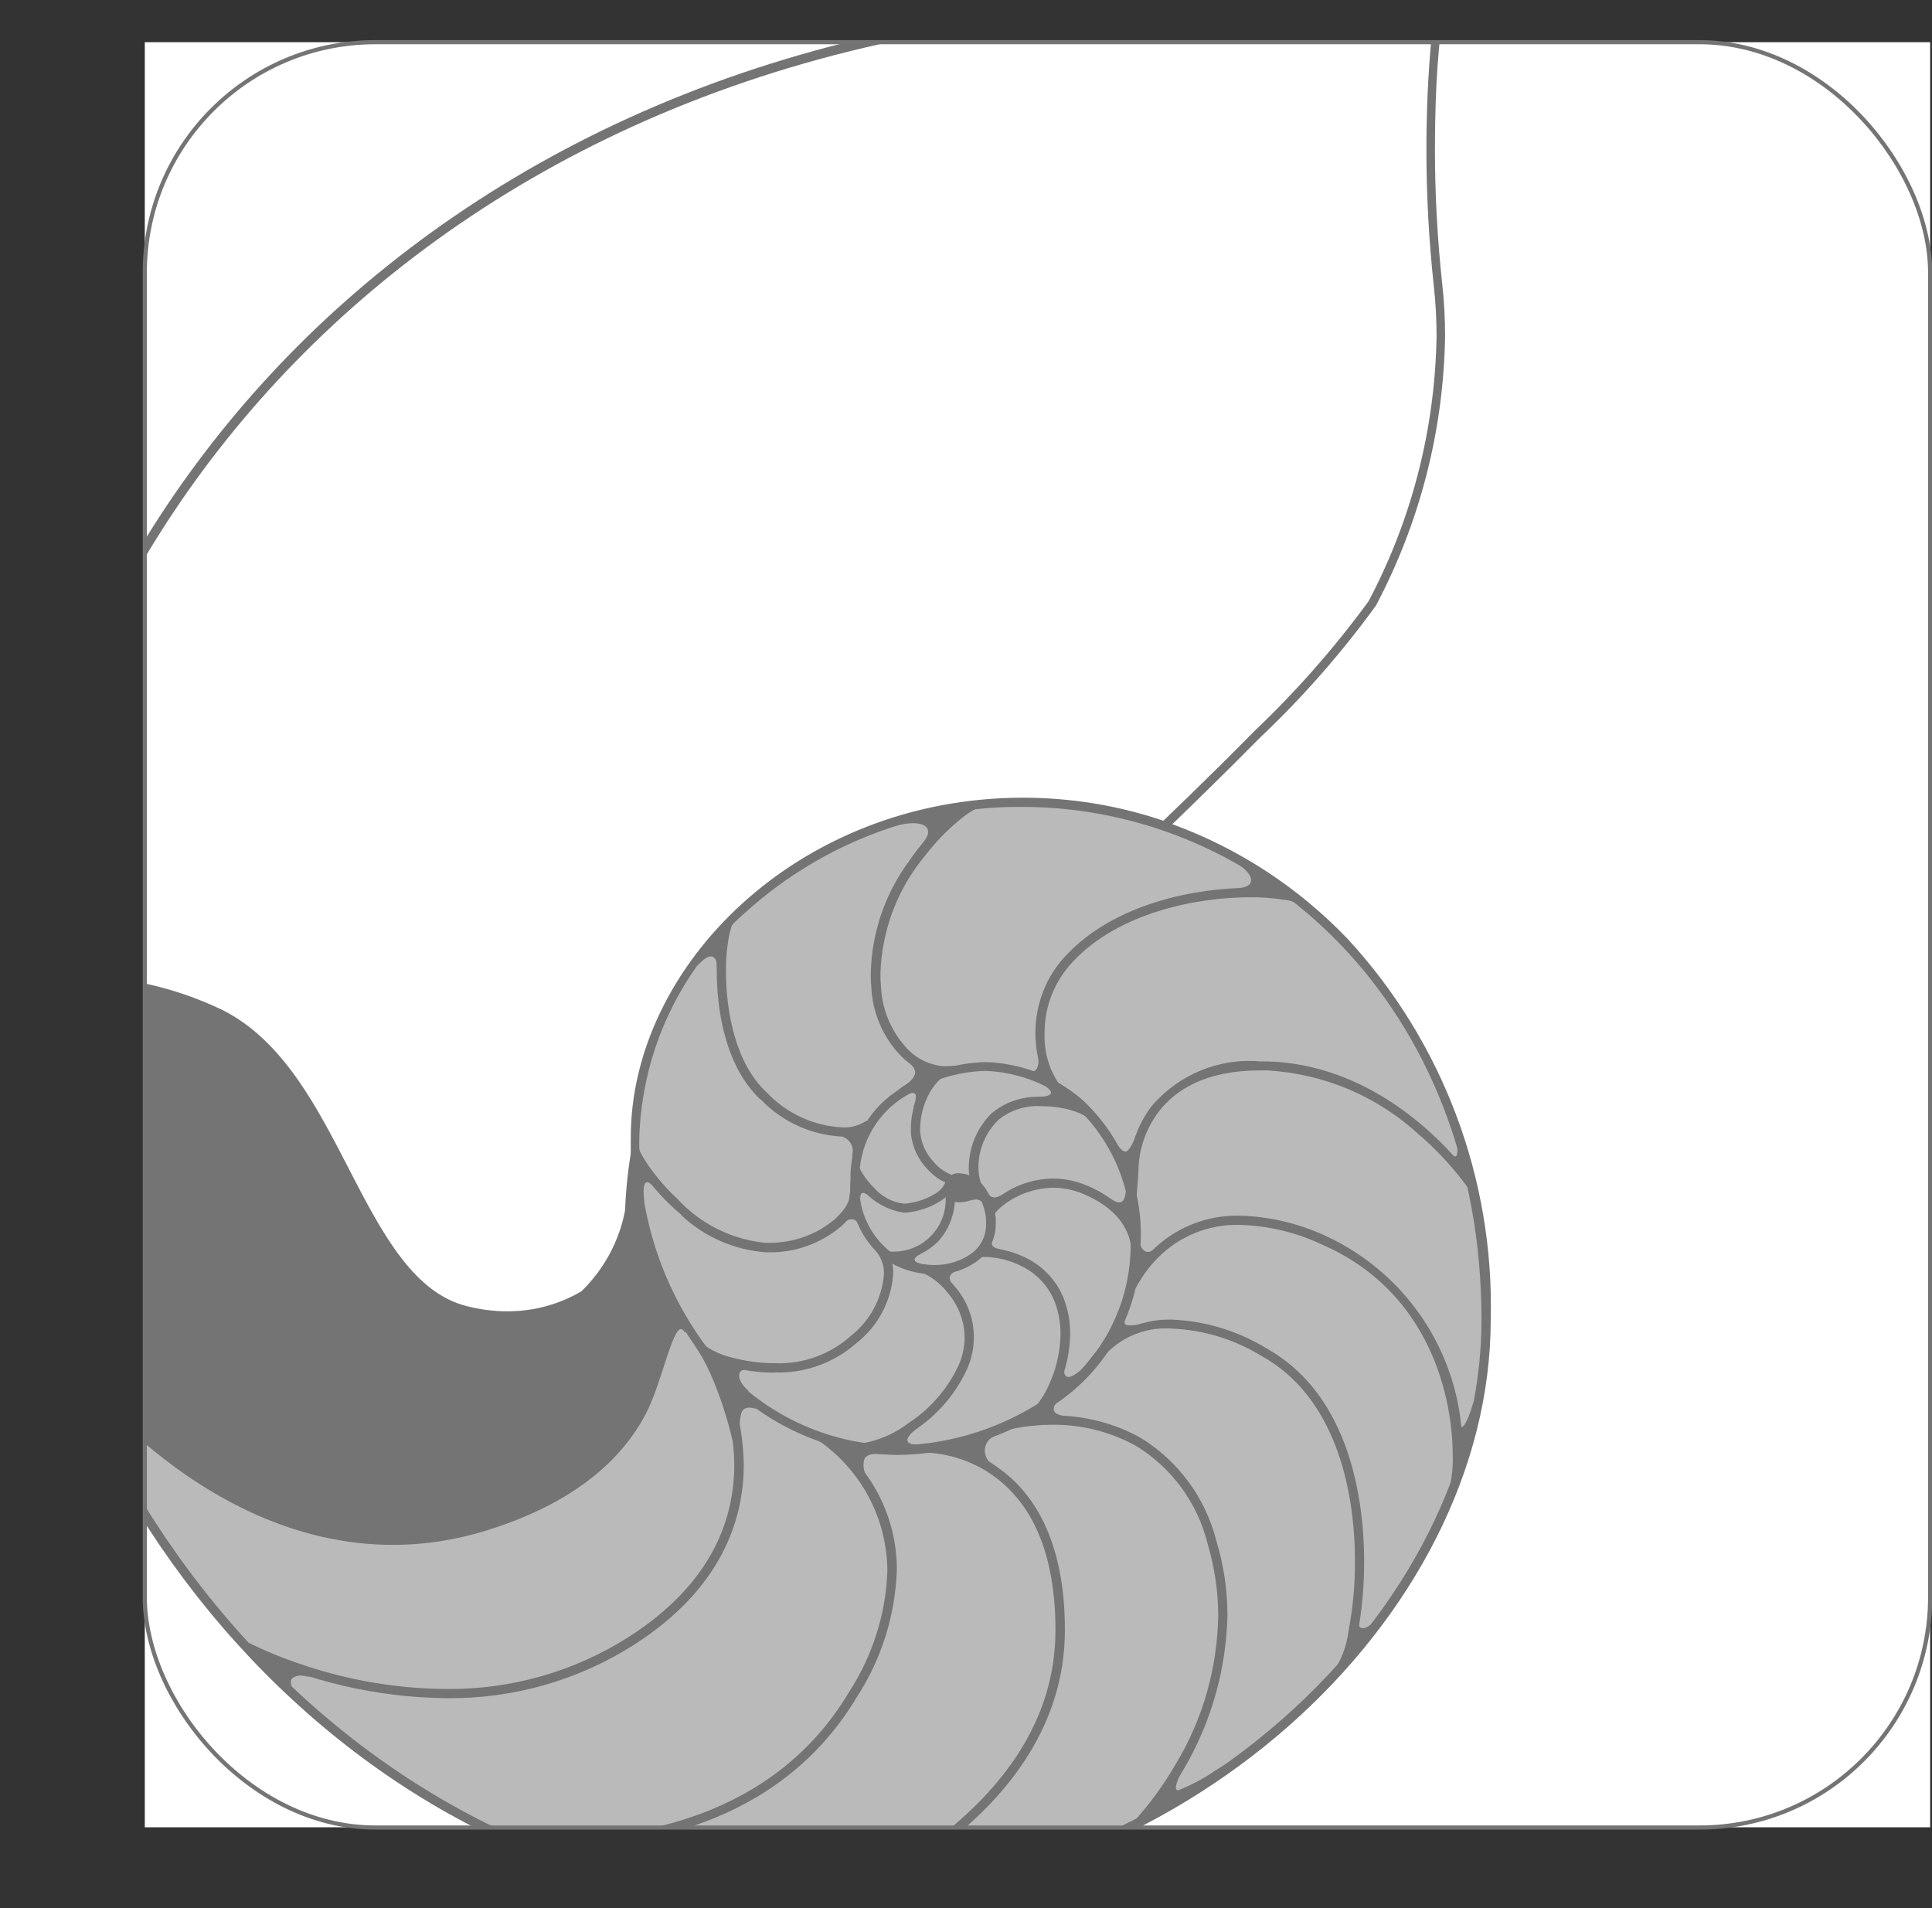<svg xmlns="http://www.w3.org/2000/svg" xmlns:xlink="http://www.w3.org/1999/xlink" id="Ebene_1" viewBox="0 0 83.8 82.77"><rect x="0" y="0" width="83.8" height="82.77" fill="#333333" stroke="none"/><defs><style>.cls-1{fill:#bababa;}.cls-2{fill:#fff;}.cls-3,.cls-4{fill:none;}.cls-5{fill-rule:evenodd;}.cls-5,.cls-6{fill:#757474;}.cls-7{clip-path:url(#clippath);}.cls-4{stroke:#757474;stroke-width:.18px;}</style><clipPath id="clippath"><rect class="cls-3" x="6.27" y="1.83" width="77.44" height="77.43"></rect></clipPath></defs><g id="Gruppe_7"><g id="Gruppe_2"><g id="Gruppe_1"><rect id="Rechteck_1" class="cls-2" x="6.28" y="1.83" width="77.44" height="77.43"></rect></g></g><g id="Gruppe_4"><g class="cls-7"><g id="Gruppe_3"><path id="Pfad_43" class="cls-1" d="M61.18,44.6c2.12,3.49,3.26,7.49,3.31,11.57.03,17.59-17.08,26.4-30.03,26.42-10.03.02-20.17-5.83-26.63-14.58C3.03,61.53.36,53.72.2,45.65c-.03-17.59,15.52-12.17,33.11-12.2,12.9-.02,22.68,2.2,27.87,11.15"></path><path id="Pfad_44" class="cls-2" d="M.92,37.76c-.33,1.65-.49,3.33-.48,5.01,0,0,9.64-1.81,13.04,5.33,1.84,3.86,3.5,6.96,5.73,8.31,1.8,1.08,4.05,1.03,5.81-.12,3.12-2.33,2.7-3.9,2.7-3.9-.26-1.63-.25-3.29.05-4.92.98-4.97,4.36-9.12,9.03-11.08,8.32-3.32,13.58-.56,13.58-.56,3.1-2.75,5.98-5.74,8.61-8.94,1.56-2.26,2.59-4.84,3.02-7.55.47-2.81.55-5.67.26-8.51-.1-2.71-.26-4.38-.16-6.16.17-3.21.22-3.3.22-3.3,0,0-6.75-1.99-17.03-.87-5.12.5-10.15,1.68-14.95,3.52-4.84,1.85-9.37,4.42-13.44,7.63-7.34,5.81-10.22,11.71-11.89,14.47-1.89,3.68-3.27,7.6-4.1,11.65"></path><path id="Pfad_45" class="cls-6" d="M.3,42.79s8.94-1.85,12.68,4.56c3.83,6.56,5.45,11.1,10.65,9.48,3.78-1.17,3.9-3.96,3.9-3.96l1.46,4.88s-.79,7.41-9.27,8.67c-2.42.5-4.93.36-7.29-.41-3.45-1.44-6.58-3.57-9.18-6.26-1.2-2.9-2.09-5.93-2.64-9.02-.3-2.41-.41-4.85-.32-7.28v-.65Z"></path><path id="Pfad_46" class="cls-6" d="M0,44.89c-.02-10.47,4.53-21.68,13.32-30.28C22.12,6.02,35.17.03,52.16,0c3.42.01,6.83.4,10.17,1.15l.18.04-.02.18s-.06.51-.13,1.41-.12,2.18-.12,3.73c0,1.95.11,3.9.32,5.84.08.73.12,1.47.12,2.21-.06,4.09-1.09,8.1-3,11.71-1.49,2.05-3.16,3.96-5,5.7-1.67,1.69-3.24,3.21-3.83,3.78,2.88,1.05,5.47,2.75,7.59,4.96,4.14,4.48,6.37,10.41,6.22,16.51.01,13-13.47,25.53-29.71,25.56C15.62,82.8.04,64.65,0,44.89M.4,44.89c.07,9.65,3.68,18.93,10.14,26.1,6.25,6.93,14.88,11.41,24.41,11.39,7.61-.02,14.96-2.8,20.68-7.82,5.33-4.7,8.64-10.99,8.63-17.34-.02-13.66-9.61-22.23-19.94-22.22-4.38-.03-8.62,1.57-11.89,4.49-2.88,2.48-4.58,6.04-4.7,9.84-.07,3.49,1.1,6.88,3.3,9.59,1.94,2.37,4.84,3.76,7.91,3.78,2.36-.05,4.64-.79,6.58-2.14,2.21-1.46,3.53-3.93,3.52-6.58.15-2.26-.74-4.46-2.4-6-1.09-.94-2.47-1.48-3.91-1.53-1.23.04-2.42.41-3.44,1.08-1.19.71-1.95,1.97-2.01,3.36v.24c-.11,1.18.35,2.33,1.25,3.1.59.42,1.31.65,2.04.64.54,0,1.07-.16,1.51-.46.44-.29.7-.79.69-1.32,0-.12,0-.24-.01-.33-.02-.11-.04-.22-.07-.32-.03-.1-.06-.19-.1-.29-.05-.08-.15-.12-.24-.12-.09,0-.17.02-.26.04-.16.05-.32.08-.49.08-.17,0-.33-.05-.45-.16-.13-.14-.19-.33-.18-.52,0-.17.07-.33.2-.44.13-.1.28-.15.44-.14.43.02.83.24,1.09.6.1.14.19.3.25.46l.02.03c.12.22.19.47.2.73l.02.1h0c0,.09,0,.19,0,.29,0,.66-.32,1.27-.86,1.64-.51.35-1.12.54-1.75.54-.82,0-1.62-.24-2.28-.72-1-.84-1.52-2.12-1.41-3.42v-.25c.06-1.52.88-2.9,2.19-3.68,1.09-.71,2.36-1.11,3.67-1.14,1.54.04,3.01.62,4.18,1.62,1.75,1.61,2.68,3.93,2.54,6.3,0,2.78-1.38,5.37-3.69,6.91-2,1.4-4.37,2.17-6.81,2.21-3.18-.02-6.19-1.46-8.21-3.93-2.26-2.78-3.47-6.26-3.4-9.85,0-7.41,7.22-14.71,16.99-14.73,2.08,0,4.14.33,6.11,1,.17-.17.59-.56,1.15-1.11.75-.73,1.77-1.73,2.82-2.8,1.81-1.72,3.46-3.6,4.93-5.61,1.88-3.55,2.89-7.5,2.95-11.52,0-.72-.04-1.44-.12-2.16-.21-1.95-.32-3.92-.32-5.88,0-1.67.07-3.34.23-5-3.25-.73-6.57-1.1-9.9-1.11C18.38.46.37,24.17.4,44.89M41.41,51.35s-.06.08-.05.14c0,.15.03.2.06.23.05.04.11.05.17.05.13,0,.26-.03.38-.07.1-.03.2-.05.31-.06-.18-.2-.42-.31-.68-.33h0c-.07,0-.13.01-.19.05"></path><path id="Pfad_47" class="cls-6" d="M2.64,58.76l.33-.23s.09.12.26.34c.17.22.43.54.76.92.88,1.01,1.85,1.94,2.88,2.79,2.82,2.48,6.42,3.9,10.17,4.03,1.35,0,2.7-.22,3.99-.63,4.64-1.46,6.43-4.19,7.05-6.6.09-1.52-.02-3.05-.32-4.55-.14-.96-.21-1.92-.22-2.89l.99,2.65s1.55,3.74,1.13,3.14-.92,2.23-1.66,3.62c-1.02,1.93-3.04,3.83-6.85,5.02-1.33.42-2.72.64-4.11.64-8.61,0-14.39-8.25-14.41-8.26"></path><path id="Pfad_48" class="cls-6" d="M10.63,71.63l.19-.36s.23.12.66.31,1.05.44,1.82.69c1.96.64,4,.98,6.06.99,2.8.03,5.54-.75,7.9-2.25,3.67-2.35,4.58-5.16,4.59-7.47-.02-1.42-.34-2.81-.95-4.09-.1-.21-.17-.32-.17-.33l.35-.2c.76,1.42,1.16,3.01,1.18,4.62,0,2.42-1,5.4-4.77,7.81-2.42,1.54-5.24,2.34-8.11,2.31-3.02-.03-6.01-.72-8.73-2.04M30.73,59.14h0Z"></path><path id="Pfad_49" class="cls-6" d="M24.19,80.13c-.71,0-1.42-.03-2.13-.12l.06-.4s.2.03.56.06.88.06,1.51.06c3.22,0,9.33-.8,12.62-6.31,1.03-1.58,1.62-3.41,1.68-5.3-.02-2.21-1.09-4.27-2.88-5.56l-.12-.08.32-.24c1.94,1.32,3.1,3.52,3.09,5.87-.07,1.96-.67,3.87-1.74,5.51-3.41,5.69-9.7,6.5-12.96,6.5h0Z"></path><path id="Pfad_50" class="cls-6" d="M36.09,82.38s.15-.05.41-.17.65-.29,1.1-.53c1.18-.61,2.3-1.33,3.34-2.15,2.43-1.93,4.84-4.83,4.84-8.8v-.07c-.01-3.81-1.35-5.69-2.71-6.66-.88-.62-1.92-.96-3-1h-.02l.2-.36h.04c1.09.02,2.14.38,3.01,1.03,1.48,1.03,2.88,3.08,2.89,6.99,0,.02,0,.05,0,.07-.01,4.14-2.52,7.15-5,9.11-1.51,1.19-3.18,2.17-4.96,2.91l-.14-.38Z"></path><path id="Pfad_51" class="cls-6" d="M49.2,78.99s.05-.05.15-.17.24-.28.41-.49c.47-.59.89-1.21,1.26-1.85,1.16-1.93,1.78-4.13,1.82-6.39,0-1.06-.16-2.11-.46-3.13-.44-1.77-1.55-3.29-3.1-4.24-1.12-.62-2.39-.94-3.67-.92-.43,0-.86.04-1.28.1-.31.05-.48.09-.49.09l-.1-.39c.61-.14,1.24-.2,1.87-.2,1.35-.02,2.69.31,3.87.97,1.64,1.01,2.81,2.61,3.28,4.47.32,1.05.48,2.14.48,3.24-.08,3.33-1.36,6.52-3.61,8.99l-.27.05-.17-.13Z"></path><path id="Pfad_52" class="cls-6" d="M57.96,72.31c.28-.47.46-1,.53-1.55.19-1.01.29-2.03.28-3.05,0-3.22-.91-7.15-4.03-8.88-1.18-.73-2.52-1.14-3.9-1.2-1.27-.1-2.49.48-3.22,1.52l-.41.24-.03.05-.1-.19c.8-1.29,2.24-2.06,3.76-2.01,1.45.06,2.86.49,4.1,1.25,3.33,1.86,4.22,5.95,4.23,9.23,0,1.05-.09,2.1-.28,3.13-.17.86-.19.95-.44,1.24l-.2.37-.29-.13Z"></path><path id="Pfad_53" class="cls-6" d="M62.9,64.41c.09-.44.13-.88.11-1.32,0-2.33-.9-7.06-5.72-9.13-1.11-.52-2.32-.8-3.54-.83-1.33-.03-2.6.49-3.53,1.43-.51.52-.92,1.14-1.19,1.81l-.16-.23c.19-.7.56-1.34,1.07-1.86,1-1.02,2.39-1.58,3.82-1.55,1.28.03,2.54.33,3.7.86,3.71,1.69,6.06,5.42,5.97,9.5.02.46-.03.92-.15,1.37l-.36-.04Z"></path><path id="Pfad_54" class="cls-6" d="M63.86,51.8c-.12-.18-.28-.42-.5-.69-.55-.7-1.16-1.34-1.84-1.92-1.8-1.65-4.11-2.62-6.55-2.76h-.31c-2.37,0-3.67.84-4.4,1.79-.56.74-.87,1.64-.88,2.57,0,.1-.12,1.59-.11,1.64l-.15-.4-.12-.96c-.01-.09-.02-.18-.02-.27.02-1.02.35-2,.97-2.82,1.17-1.37,2.92-2.1,4.72-1.94.11,0,.21,0,.32,0,4.36.13,7.45,3.23,8.75,4.92.16.38.26.78.3,1.18-.05-.11-.11-.22-.18-.33"></path><path id="Pfad_55" class="cls-6" d="M45.43,46.98c-.1-.17-.18-.35-.25-.54-.18-.52-.27-1.08-.27-1.63,0-1.26.47-2.48,1.35-3.39,2.11-2.24,5.59-2.9,7.93-2.91.53,0,1.06.03,1.58.12.36.07.63.64.63.64-.21-.14-.45-.22-.7-.24-.5-.08-1-.12-1.51-.11-2.28,0-5.67.67-7.64,2.78-.8.84-1.25,1.95-1.24,3.11-.03.74.16,1.47.55,2.09.02.03.31.5.31.5l-.1-.18-.35.07c-.12-.08-.22-.19-.29-.32"></path><path id="Pfad_56" class="cls-6" d="M39.12,45.84c-.82-.82-1.29-1.92-1.33-3.08-.02-.19-.02-.37-.02-.55.04-1.74.61-3.43,1.64-4.83.67-.99,1.52-1.85,2.5-2.53.17-.1.45.21.45.21v.02h-.01s-.04,0-.05.02c-.06.03-.12.06-.18.1-.19.12-.37.25-.54.4-.54.45-1.02.95-1.45,1.51-1.2,1.44-1.88,3.23-1.94,5.1,0,.17,0,.35.02.52.03,1.06.46,2.06,1.2,2.82.41.41.95.65,1.52.7.06,0,.65-.03.67-.03l-.02.22-.31.05-.1.14c-.08.02-.16.03-.25.03-.67-.05-1.31-.33-1.79-.81"></path><path id="Pfad_57" class="cls-6" d="M32.99,47.7c-1.48-1.39-1.89-3.74-1.9-5.52-.02-.71.07-1.43.26-2.12.05-.14.46-.04.46-.04h0s-.02.04-.02.04c-.02.04-.04.09-.06.13-.05.15-.09.31-.12.47-.09.5-.13,1-.12,1.51,0,1.72.42,3.98,1.77,5.22.85.9,2.01,1.44,3.24,1.51.37.03.74-.07,1.06-.27l.02-.02.35.2c-.12.17-.3.29-.5.34-.3.1-.61.15-.92.15h0c-1.34-.07-2.6-.65-3.52-1.62"></path><path id="Pfad_58" class="cls-6" d="M29.55,52.69c-.83-.69-1.54-1.53-2.09-2.46-.05-.13-.07-.27-.05-.4l.3-.05c.02.09.05.18.1.26.1.19.21.37.34.55.37.52.78,1,1.25,1.43,1,1.08,2.35,1.75,3.81,1.89h.15c1.03,0,2.02-.34,2.82-1,.53-.47.67-.84.66-1l.09-.6s.3-.34.07-.22l.21.15.06.44v.06c-.07.58-.37,1.11-.82,1.48-.86.72-1.95,1.11-3.07,1.1h-.16c-1.37-.1-2.67-.67-3.67-1.61"></path><path id="Pfad_59" class="cls-6" d="M33.6,59.54c-.68,0-1.37-.09-2.02-.28-.42-.09-.82-.27-1.16-.54l.14-.36c.34.23.72.41,1.13.51.62.17,1.27.26,1.92.26,1.21.05,2.39-.38,3.29-1.18.83-.65,1.35-1.61,1.44-2.66.02-.36-.1-.71-.32-.99l.26-.31c.32.35.49.82.46,1.3-.09,1.16-.66,2.23-1.57,2.95-.98.87-2.26,1.34-3.57,1.29h0Z"></path><path id="Pfad_60" class="cls-6" d="M37.4,62.99l.05-.4s.03,0,.04,0c.71-.14,1.37-.44,1.94-.88.93-.61,1.68-1.48,2.15-2.49.17-.39.26-.8.26-1.22-.01-.71-.27-1.38-.73-1.92-.27-.35-.62-.64-1.01-.83h-.02s.02-.41.02-.41c.2.04.39.13.55.25.26.18.49.39.69.63.92.98,1.16,2.42.61,3.66-.5,1.08-1.29,2.01-2.29,2.66-.64.49-1.38.82-2.17.96-.03,0-.06,0-.09,0M40.08,55.24h0Z"></path><path id="Pfad_61" class="cls-6" d="M44.84,61.1c.15-.17.28-.35.4-.54.13-.22.25-.45.34-.68.27-.64.41-1.33.42-2.03,0-.46-.08-.92-.24-1.35-.26-.69-.79-1.26-1.45-1.58-.49-.25-1.02-.38-1.56-.4-.08,0-.16,0-.24.02h0l-.03-.07-.11-.2c.07-.05.06-.11.13-.13.08-.01.17-.02.25-.02.61.02,1.2.17,1.75.44.76.37,1.35,1.01,1.65,1.79.18.48.27.99.27,1.5-.02,1.03-.3,2.04-.83,2.93-.09.15-.2.29-.33.41l-.42-.08Z"></path><path id="Pfad_62" class="cls-6" d="M49.06,54.4s0-.1.01-.14c-.01-.47-.2-1.68-2.1-2.48-.41-.17-.84-.26-1.29-.26-.84.01-1.66.32-2.3.87-.08.07-.16.15-.22.24l-.1-.05h-.08l-.22.04s0-.03,0-.04c0-.08.04-.16.09-.22.05-.07.11-.13.17-.19.18-.17.39-.32.6-.45.62-.39,1.33-.59,2.05-.6.5,0,.99.1,1.44.29,2.05.84,2.35,2.27,2.35,2.85,0,.08,0,.15-.01.2l-.4-.05Z"></path><path id="Pfad_63" class="cls-6" d="M42.07,51.18c-.03-.17-.05-.35-.05-.52,0-.88.35-1.73.97-2.35.59-.51,1.36-.77,2.15-.73.46,0,.92.06,1.36.17.3.06.59.19.84.37l-.14.37c-.24-.16-.51-.27-.79-.35-.41-.11-.84-.16-1.26-.16-.68-.04-1.34.18-1.86.61-.55.55-.86,1.29-.85,2.07,0,.23.04.47.12.69l-.05.03.04-.04-.32.19c-.08-.1-.13-.21-.14-.34"></path><path id="Pfad_64" class="cls-6" d="M40.79,51.19c-.2-.13-.38-.28-.54-.45-.43-.44-.7-1.01-.74-1.63v-.16c0-.86.32-1.69.89-2.33.12-.14.28-.24.45-.29l.09.39c-.1.04-.18.1-.25.18-.14.15-.26.31-.36.49-.27.47-.41,1.01-.42,1.55v.14c.04.49.24.95.58,1.31.2.25.47.44.76.56h.01v.11l.12.27s-.08.02-.12.02c-.17-.02-.33-.08-.46-.17"></path><path id="Pfad_65" class="cls-6" d="M37.1,51.14c-.09-.13-.14-.29-.14-.45,0-.02,0-.04,0-.05l.32.05-.16-.04h.17-.03.03s0,0,0,0c0,.02.02.04.02.07.04.07.07.14.12.21.13.2.28.39.45.56.34.4.81.66,1.33.72.04,0,.09,0,.13-.01.41-.05.81-.18,1.17-.39.17-.09.32-.22.42-.38l.16-.27.16.05-.08.16.04-.02.12.02s0,.04,0,.06c-.01.14-.07.26-.17.36-.11.12-.24.23-.39.32-.42.26-.89.42-1.39.48-.06,0-.12.01-.18.01-.89-.14-1.67-.68-2.12-1.46"></path><path id="Pfad_66" class="cls-6" d="M38.32,54.59l.22-.33c.07.03.15.04.23.03,1.24,0,2.24-1,2.25-2.24,0-.06,0-.12-.02-.18l.33-.23c.07.12.1.26.09.4-.02.67-.28,1.32-.73,1.81-.51.51-1.2.8-1.92.83-.16,0-.32-.03-.45-.1"></path><path id="Pfad_67" class="cls-6" d="M6.05,62.41s-.74-.42-1.02-.28-.28.55-.28.55l-1.78-3.71,3.09,3.44Z"></path><path id="Pfad_68" class="cls-6" d="M31.77,62.47c-.23-.99-.55-1.96-.96-2.9-.19-.42-.42-.83-.68-1.22l2.68,2.77s-.48-.21-.64.13c-.09.3-.11.62-.06.93l-.34.29Z"></path><path id="Pfad_69" class="cls-6" d="M13.49,72.76c-.46-.12-.56-.1-.76,0s-.08.38-.08.38l-1.25-.88.06-.44,2.03.94Z"></path><path id="Pfad_70" class="cls-6" d="M20.13,57.03c-2.5-.65-3.87-3.28-5.28-6s-2.87-5.6-5.36-6.85c-2.03-.98-4.26-1.48-6.52-1.45-.58,0-1.15.03-1.73.1-.41.05-.64.09-.64.09l-.08-.39c.81-.14,1.63-.21,2.45-.2,2.32-.03,4.61.48,6.7,1.49,2.66,1.35,4.13,4.3,5.54,7.03,1.41,2.74,2.77,5.23,5.02,5.8.58.15,1.18.23,1.78.23,1.47,0,2.89-.5,4.02-1.44.84-.61,1.39-1.54,1.51-2.57,0-.02,0-.04,0-.06h.4s0,.06,0,.06c-.12,1.15-.73,2.19-1.66,2.88-1.2.99-2.71,1.53-4.27,1.53-.63,0-1.27-.08-1.88-.24"></path><path id="Pfad_71" class="cls-6" d="M38.27,63.08s-.75-.13-.8.3c-.04.22,0,.44.11.64l-1.39-1.53,2.08.59Z"></path><path id="Pfad_72" class="cls-6" d="M27.54,79.87c-1.05.22-2.19.32-2.05.72s.83.62,1.48.75.51.29.51.29l-4.87-1.67,4.93-.09Z"></path><path id="Pfad_73" class="cls-6" d="M43.14,62.29c-.35.14-.52.55-.37.9.06.15.18.28.33.35.63.44-.27.02-.87-.22-.51-.18-1.01-.39-1.5-.62.11,0,2.41-.41,2.41-.41"></path><path id="Pfad_74" class="cls-6" d="M39.08,81.05c-.29.27-.78,1.25.16,1.12s1.65-.2,1.65-.2l-4.78.7,2.97-1.62Z"></path><path id="Pfad_75" class="cls-6" d="M45.94,60.73c-.31.27-.4.63.27.69s-2.21.25-2.21.25l1.94-.94Z"></path><path id="Pfad_76" class="cls-6" d="M51.4,76.59c-.36.6-.52,1.1-.28,1.06.58-.23,1.13-.53,1.64-.88.62-.4.78-.4.78-.4l-3.79,2.55,1.65-2.33Z"></path><path id="Pfad_77" class="cls-6" d="M58.95,70.33c-.07.34.2.38.49.15l.29-.22-1.23,1.45.44-1.38Z"></path><path id="Pfad_78" class="cls-6" d="M63.34,61.81c.09.31.36-.29.51-.8s.38-.51.38-.51l-1.09,3.44.2-2.12Z"></path><path id="Pfad_79" class="cls-6" d="M63.04,50.11c.24.24.18-.42.13-.78s.38.29.38.29l.05,1.54s-.6-1.09-.56-1.05"></path><path id="Pfad_80" class="cls-6" d="M49.45,53.92c.02.24.24.47.48.35s.31-.16.31-.16c0,0-1.25,1.41-1.18,1.41.16-.53.29-1.06.39-1.6"></path><path id="Pfad_81" class="cls-5" d="M25.24,55.99c.96-.94,1.62-2.16,1.87-3.48.04-.95.14-1.9.31-2.83.13-.36.56,2.69.23,3.55-.41,1.23-1.27,2.27-2.41,2.9v-.13Z"></path><path id="Pfad_82" class="cls-5" d="M27.16,54.82c.29-.31.56.07.67.49s.18.74.18.74l-.32-2.61-.53,1.39Z"></path><path id="Pfad_83" class="cls-5" d="M1.99,42.76c-.5.06-.94.37-1.15.83-.27.8-.44,1.63-.5,2.47,0,0,.01-4.54.05-4.51s.15.92.63.89c.48-.02,1.45.28.98.32"></path><path id="Pfad_84" class="cls-6" d="M48.8,57.19s-.07.18.02.26.54.01.54.01l-1.12.9.17-.93.4-.24Z"></path><path id="Pfad_85" class="cls-6" d="M48.44,49.62s.23.36.39.33.35-.45.42-.66.11.48.11.48l-.31,1.41-.39-.69-.23-.87Z"></path><path id="Pfad_86" class="cls-6" d="M44.77,46.45c.16.07.29-.19.27-.46s.31-.09.31-.09l.08.87-.48-.11-.18-.22Z"></path><path id="Pfad_87" class="cls-6" d="M39.48,46.14c.09.08.17.19.21.31.05.17-.13.42-.38.58s-.45.32-.45.32l.81-.38,1.17-.58-.67-.13-.87-.46.17.33Z"></path><path id="Pfad_88" class="cls-6" d="M45.32,47.1s.43.27.2.39-.34.05-.64.11.52.29.52.29l1.24.1-.83-.9h-.49Z"></path><path id="Pfad_89" class="cls-6" d="M36.54,49.31c.3.09.49.39.44.7-.05.4.07.42.07.42.14-.38.29-.76.47-1.12.09-.14.16-.29.21-.45l-.97.25-.21.2Z"></path><path id="Pfad_90" class="cls-6" d="M36.53,53.1c.25-.25.56-.33.73.04s.26.29.26.29l-.41-1.44-.57.76v.35Z"></path><path id="Pfad_91" class="cls-6" d="M42.5,51.71c-.1-.24-.28-.43-.52-.53-.35-.11-.77.04-.77.16s-.08.58.44.58c.3,0,.59-.07.85-.21"></path><path id="Pfad_92" class="cls-6" d="M53.71,38.52c.72-.03.75-.52.03-1.01-.29-.17-.55-.37-.79-.61l1.94,1.06,1.03.88-1.75-.09-.46-.22Z"></path><path id="Pfad_93" class="cls-6" d="M38.85,35.82c1.19-.31,1.7.05,1.24.66s-.34.69-.34.69l1.54-1.58.27-.63-2.03.43-.67.43Z"></path><path id="Pfad_94" class="cls-6" d="M30.23,41.92c.51-.61.87-.57.87.06s.21-.27.21-.27l.12-1.48-.7.79-.49.89Z"></path><path id="Pfad_95" class="cls-6" d="M27.95,52.17c-.1-.83.02-1.06.33-.77s.4.28.4.28l-1.09-1.46v1.1l.36.85Z"></path><path id="Pfad_96" class="cls-6" d="M32.5,60.36c-.63-.52-.51-1.02-.1-.94.29.04.59.01.87-.08l-1.64-.3-.94-.09.7.94,1.11.47Z"></path><path id="Pfad_97" class="cls-6" d="M39.77,61.96c-.51.39-.61.71.06.7s-.25.16-.25.16l-1.67-.03,1.43-.75.43-.09Z"></path><path id="Pfad_98" class="cls-6" d="M46.18,59.26c-.1.48.13.6.51.31s.27-.02.27-.02l-1.58,1.37.43-1.13.37-.54Z"></path><path id="Pfad_99" class="cls-6" d="M48.15,51.98c.51.37.63.07.66-.18.02-.16.1-.31.22-.42l.19,2-1.07-1.4Z"></path><path id="Pfad_100" class="cls-6" d="M39.24,47.55c.69-.43.46.22.4.42s.31-.15.31-.15l.21-1.04-.92.77Z"></path><path id="Pfad_101" class="cls-6" d="M37.34,52.16c-.07-.39.03-.49.24-.37s.27.1.27.1l-.77-.91.27,1.18Z"></path><path id="Pfad_102" class="cls-6" d="M39.94,54.38c-.34.18-.36.34-.05.42s-.25.16-.25.16l-.79-.43,1.08-.15Z"></path><path id="Pfad_103" class="cls-6" d="M42.83,51.71c.11.23.28.3.57.15s-.48.57-.48.57l-.09-.72Z"></path><path id="Pfad_104" class="cls-6" d="M43.04,53.75c-.07.21-.02.36.27.42s-.8.12-.8.12l.53-.53Z"></path><path id="Pfad_105" class="cls-6" d="M41.53,55.1c-.31.13-.48.32-.19.63s-1.13-.64-1.13-.64h1.33Z"></path></g></g></g><g id="Gruppe_6"><g id="Gruppe_5"><rect id="Rechteck_4" class="cls-4" x="6.28" y="1.83" width="77.44" height="77.44" rx="10" ry="10"></rect></g></g></g></svg>